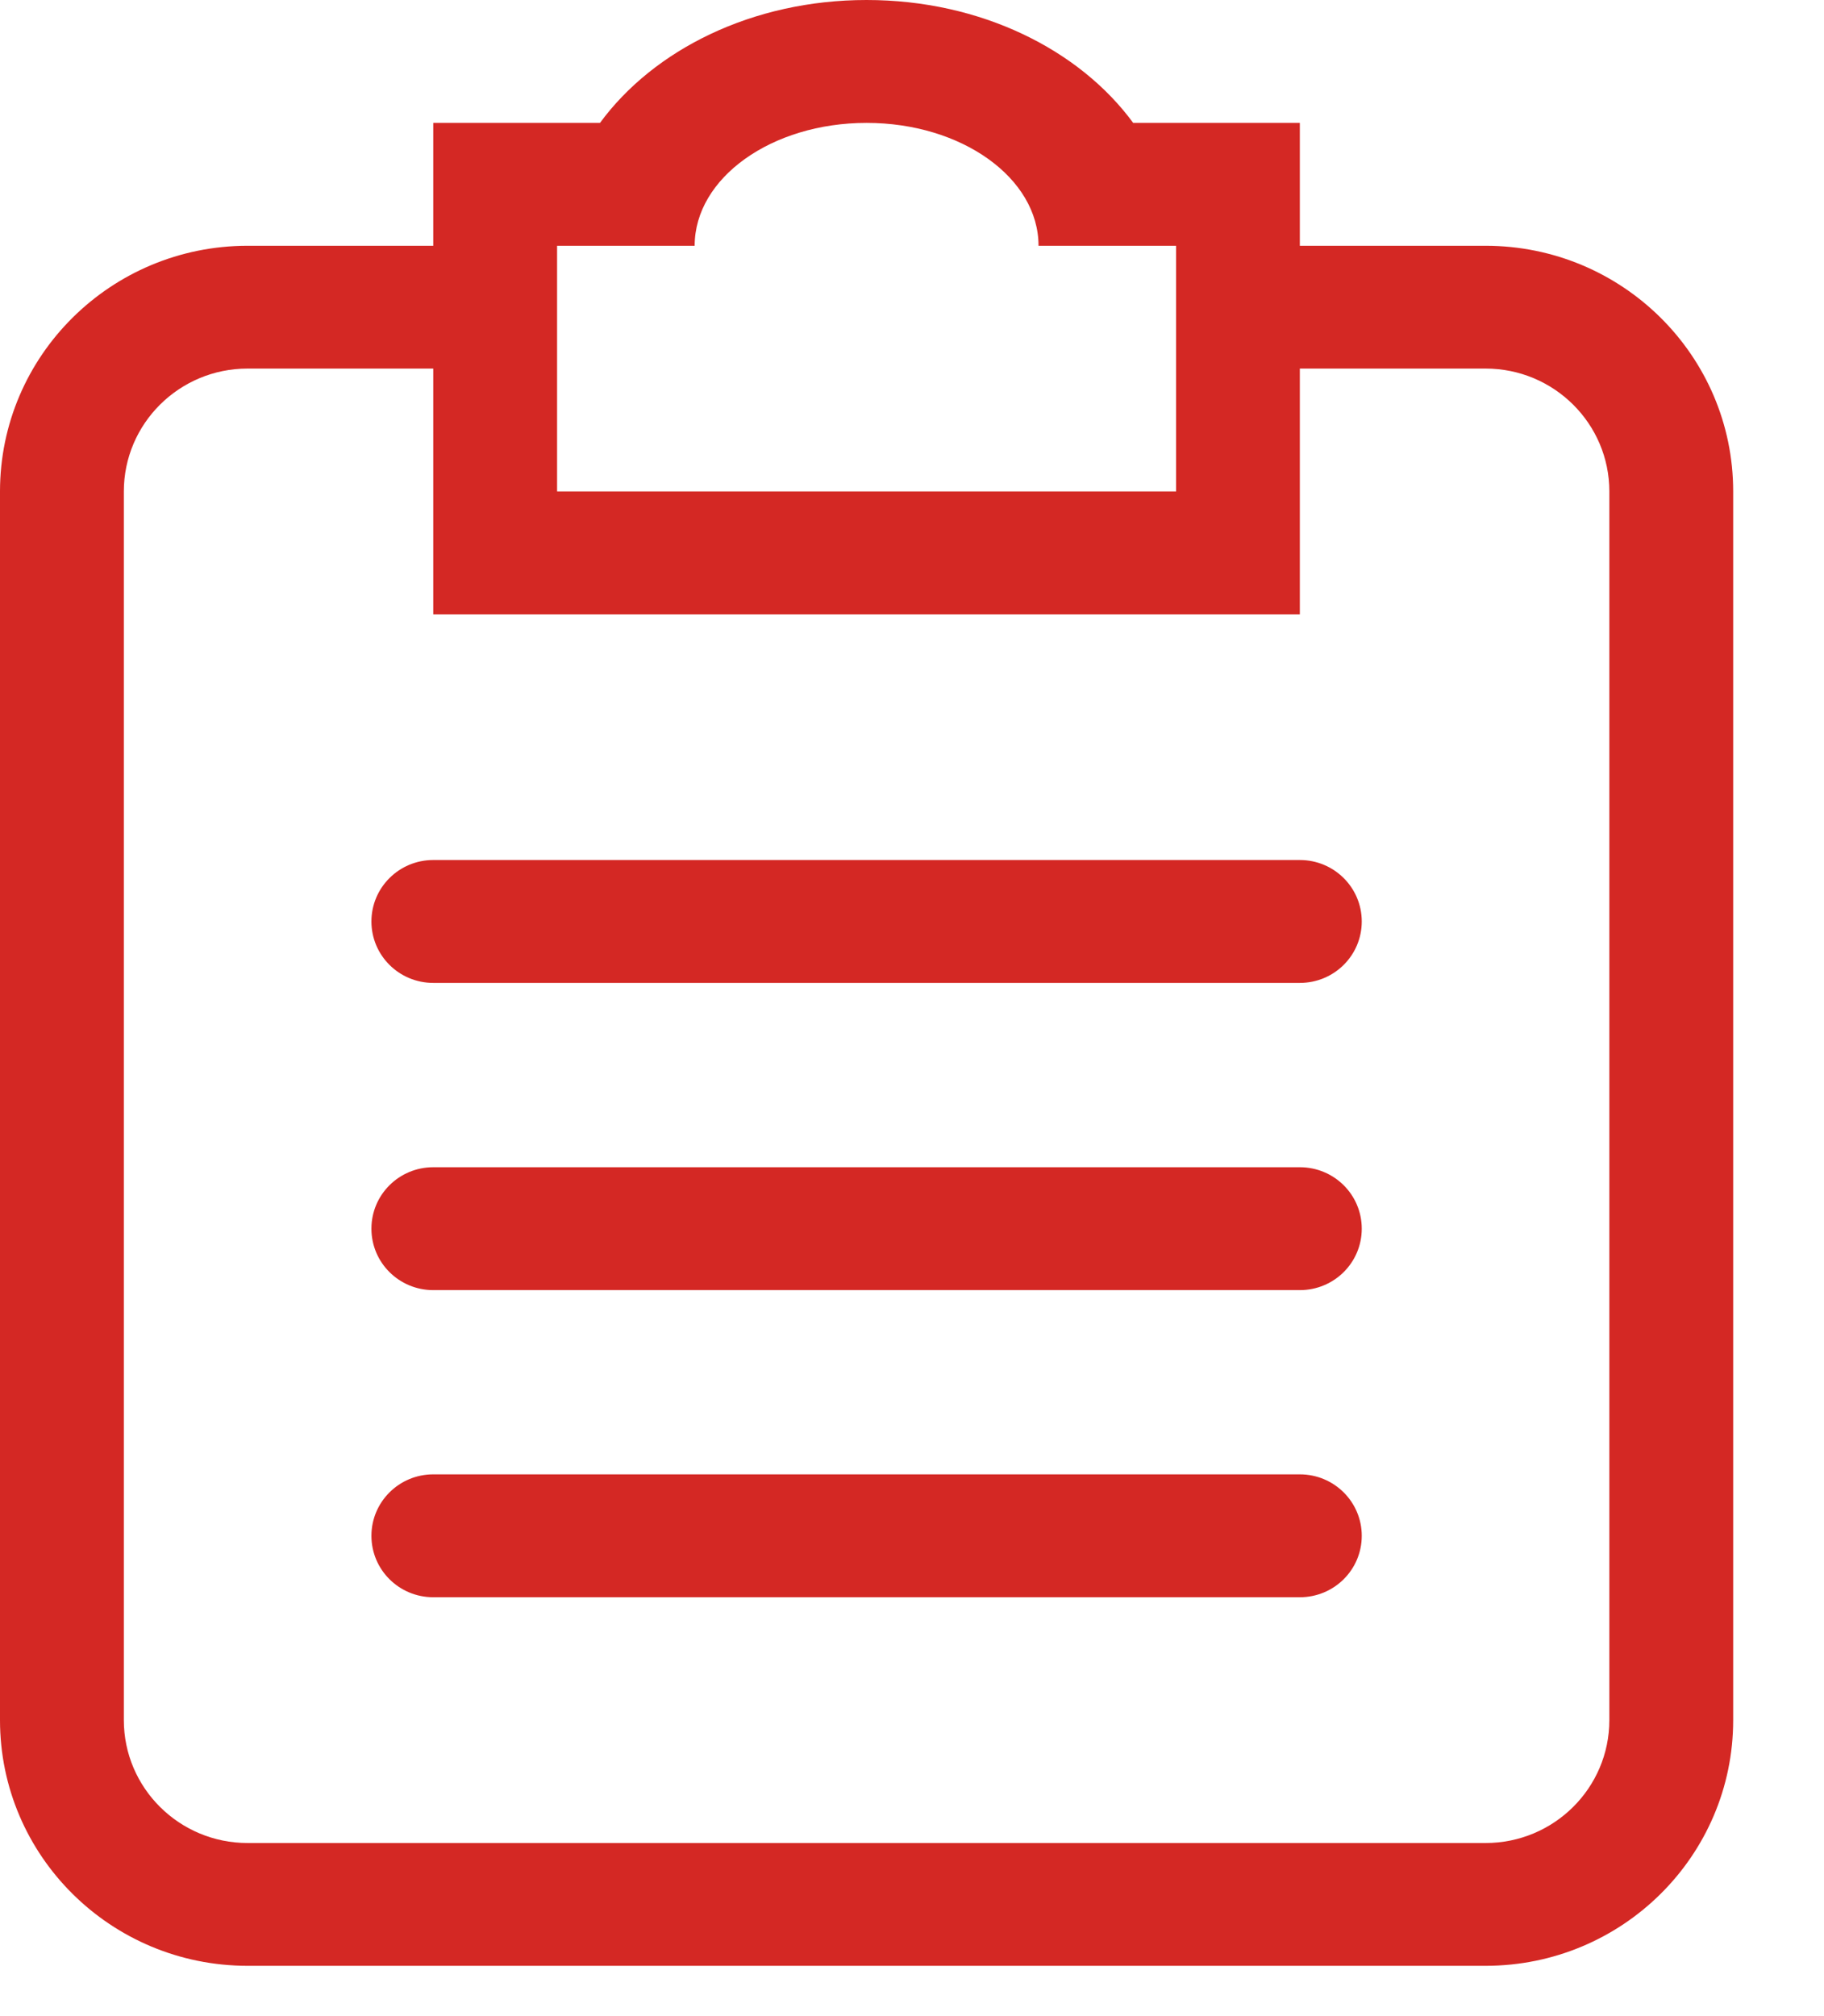 <svg width="19" height="21" viewBox="0 0 19 21" fill="none" xmlns="http://www.w3.org/2000/svg">
<path fill-rule="evenodd" clip-rule="evenodd" d="M13.54 8.958H4.513C4.157 8.958 3.869 9.245 3.869 9.598C3.869 9.952 4.157 10.238 4.513 10.238H13.54C13.897 10.238 14.185 9.952 14.185 9.598C14.185 9.245 13.897 8.958 13.54 8.958ZM16.764 17.917C16.764 18.623 16.187 19.197 15.475 19.197H2.579C1.867 19.197 1.29 18.623 1.29 17.917V5.119C1.29 4.413 1.867 3.839 2.579 3.839H4.513V6.399H13.54V3.839H15.475C16.187 3.839 16.764 4.413 16.764 5.119V17.917ZM5.803 2.56H7.236C7.236 1.853 8.038 1.28 9.027 1.28C10.016 1.28 10.818 1.853 10.818 2.56H12.251V5.119H5.803V2.56ZM15.475 2.56H13.54V1.28H11.804C11.245 0.518 10.217 0 9.027 0C7.837 0 6.809 0.518 6.25 1.28H4.513V2.56H2.579C1.155 2.56 0 3.706 0 5.119V17.917C0 19.33 1.155 20.476 2.579 20.476H15.475C16.899 20.476 18.054 19.33 18.054 17.917V5.119C18.054 3.706 16.899 2.56 15.475 2.56ZM13.54 15.357H4.513C4.157 15.357 3.869 15.644 3.869 15.997C3.869 16.351 4.157 16.637 4.513 16.637H13.54C13.897 16.637 14.185 16.351 14.185 15.997C14.185 15.644 13.897 15.357 13.54 15.357ZM13.54 12.158H4.513C4.157 12.158 3.869 12.444 3.869 12.798C3.869 13.152 4.157 13.438 4.513 13.438H13.54C13.897 13.438 14.185 13.152 14.185 12.798C14.185 12.444 13.897 12.158 13.54 12.158Z" fill="#D42824"/>
</svg>
